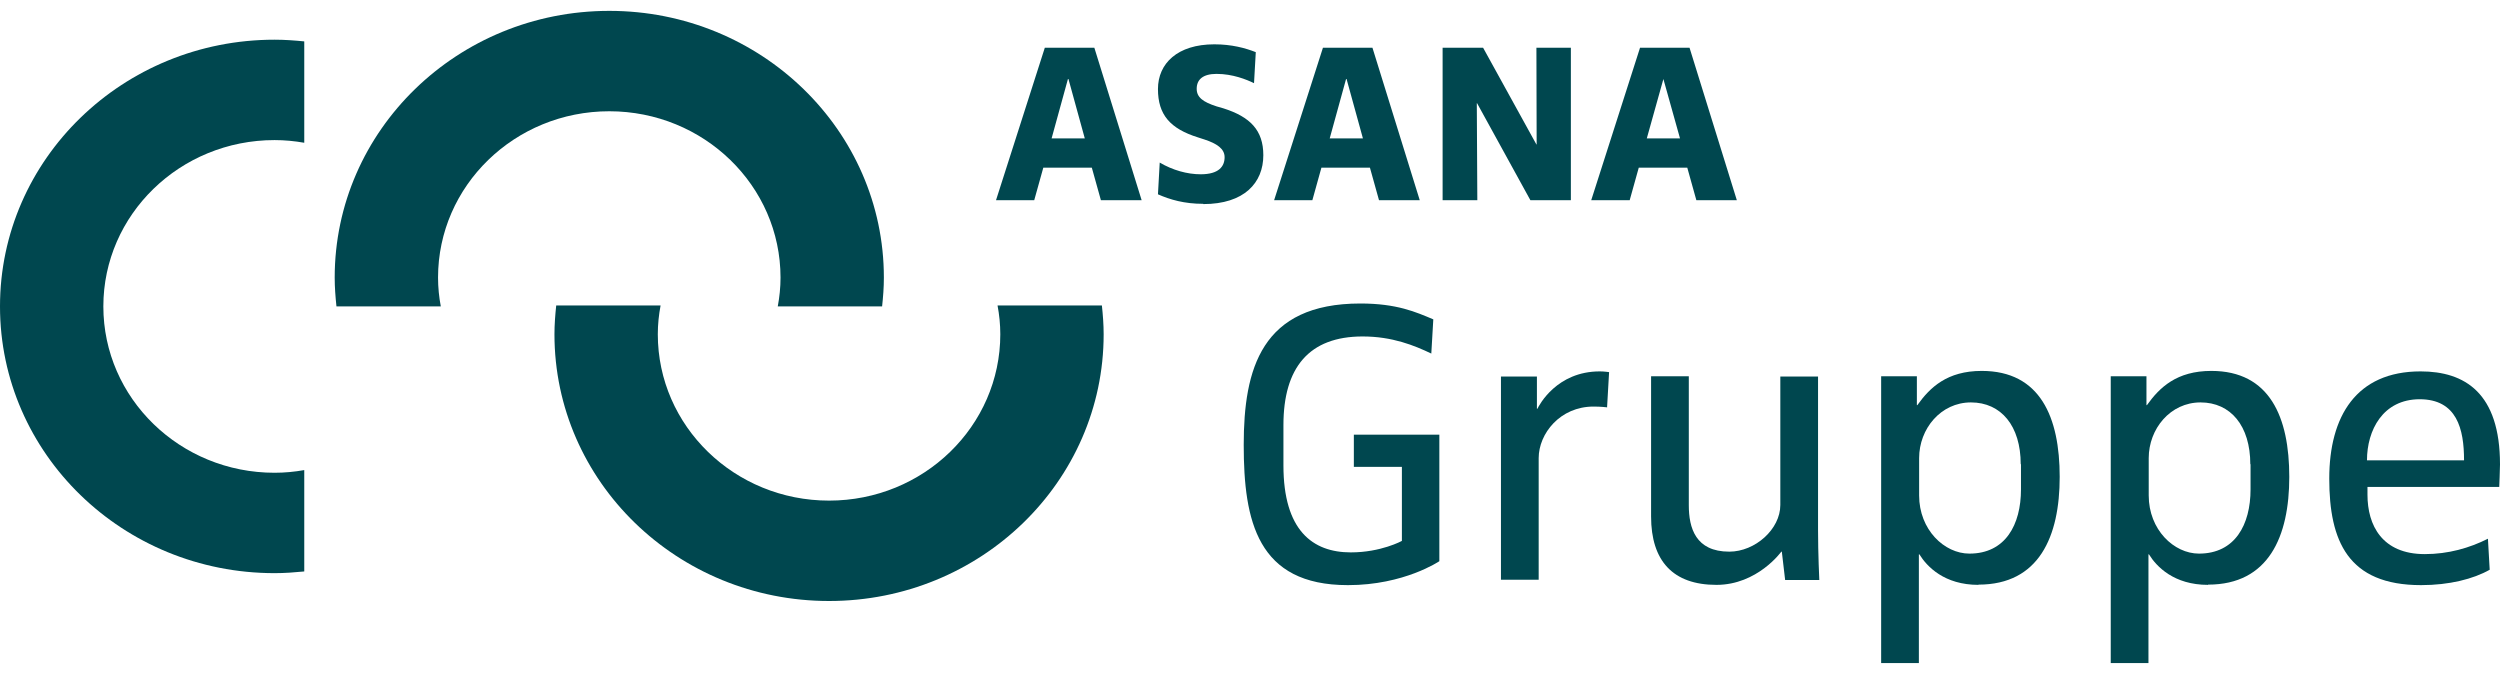 <svg width="115" height="31" viewBox="0 0 115 31" fill="none" xmlns="http://www.w3.org/2000/svg">
<path d="M62 26.916C57.835 26.916 57.211 23.961 57.211 20.466C57.211 16.972 58.02 13.961 62.578 13.961C64.255 13.961 65.134 14.354 65.932 14.691L65.84 16.264C65.065 15.893 64.047 15.477 62.682 15.477C60.218 15.477 59.038 16.904 59.038 19.556V21.41C59.038 24.388 60.369 25.41 62.138 25.41C63.526 25.41 64.487 24.882 64.487 24.882V21.477H62.277V19.994H66.21V25.815C66.21 25.815 64.591 26.916 62.011 26.916" fill="#00474F"/>
<path d="M73.914 18.736C73.914 18.736 73.648 18.702 73.301 18.702C71.762 18.702 70.779 19.949 70.779 21.073V26.669H69.044V17.32H70.698V18.803H70.721C70.802 18.635 71.612 17.084 73.59 17.084C73.798 17.084 74.018 17.118 74.018 17.118L73.925 18.747L73.914 18.736Z" fill="#00474F"/>
<path d="M82.115 26.669L81.964 25.376H81.941C81.941 25.376 80.842 26.904 78.957 26.904C76.956 26.904 75.95 25.803 75.95 23.758V17.309H77.685V23.242C77.685 24.287 77.997 25.376 79.547 25.376C80.738 25.376 81.895 24.343 81.895 23.23V17.32H83.63V24.376C83.63 25.477 83.688 26.68 83.688 26.68H82.115V26.669Z" fill="#00474F"/>
<path d="M91.01 26.904C89.437 26.904 88.639 26.062 88.292 25.5H88.268V30.5H86.533V17.309H88.176V18.635H88.199C88.777 17.826 89.564 17.062 91.16 17.062C93.855 17.062 94.746 19.197 94.746 21.938C94.746 24.68 93.797 26.893 91.01 26.893M92.953 21.354C92.953 19.59 92.051 18.511 90.663 18.511C89.275 18.511 88.28 19.725 88.28 21.073V22.792C88.28 24.365 89.437 25.466 90.593 25.466C92.248 25.466 92.965 24.14 92.965 22.511V21.354H92.953Z" fill="#00474F"/>
<path d="M101.571 26.904C99.998 26.904 99.199 26.062 98.852 25.5H98.829V30.5H97.094V17.309H98.737V18.635H98.76C99.338 17.826 100.125 17.062 101.721 17.062C104.416 17.062 105.307 19.197 105.307 21.938C105.307 24.68 104.358 26.893 101.571 26.893M103.514 21.354C103.514 19.59 102.612 18.511 101.224 18.511C99.835 18.511 98.841 19.725 98.841 21.073V22.792C98.841 24.365 99.998 25.466 101.154 25.466C102.808 25.466 103.525 24.14 103.525 22.511V21.354H103.514Z" fill="#00474F"/>
<path d="M114.965 22.399H108.904V22.758C108.904 24.163 109.575 25.489 111.541 25.489C112.617 25.489 113.6 25.208 114.445 24.781L114.526 26.208C113.774 26.635 112.663 26.916 111.368 26.916C108.002 26.916 107.146 24.882 107.146 22.017C107.146 19.152 108.384 17.084 111.345 17.084C113.381 17.084 115 18.073 115 21.365C115 21.556 114.965 22.41 114.965 22.41M111.31 18.365C109.61 18.365 108.881 19.792 108.881 21.174H113.346C113.346 19.736 113.022 18.365 111.299 18.365" fill="#00474F"/>
<path d="M20.15 12.77C20.15 8.545 23.678 5.118 28.027 5.118C32.376 5.118 35.904 8.545 35.904 12.77C35.904 13.219 35.858 13.668 35.777 14.095H40.577C40.624 13.657 40.658 13.219 40.658 12.77C40.658 5.994 35.002 0.5 28.027 0.5C21.052 0.5 15.396 5.994 15.396 12.77C15.396 13.219 15.431 13.657 15.477 14.095H20.277C20.196 13.668 20.15 13.219 20.15 12.77Z" fill="#00474F"/>
<path d="M12.631 21.747C8.282 21.747 4.754 18.32 4.754 14.095C4.754 9.871 8.282 6.444 12.631 6.444C13.094 6.444 13.557 6.489 13.996 6.567V1.904C13.545 1.86 13.094 1.826 12.631 1.826C5.656 1.826 0 7.32 0 14.095C0 20.871 5.656 26.365 12.631 26.365C13.094 26.365 13.545 26.331 13.996 26.287V21.624C13.557 21.702 13.094 21.747 12.631 21.747Z" fill="#00474F"/>
<path d="M30.259 15.376C30.259 19.601 33.788 23.028 38.137 23.028C42.486 23.028 46.014 19.601 46.014 15.376C46.014 14.927 45.968 14.477 45.887 14.051H50.687C50.733 14.489 50.768 14.927 50.768 15.376C50.768 22.152 45.112 27.646 38.137 27.646C31.162 27.646 25.505 22.152 25.505 15.376C25.505 14.927 25.54 14.489 25.586 14.051H30.387C30.306 14.477 30.259 14.927 30.259 15.376Z" fill="#00474F"/>
<path d="M50.641 9.208L50.224 7.713H47.992L47.575 9.208H45.817L48.061 2.197H50.34L52.515 9.208H50.641ZM49.125 3.635L48.374 6.365H49.9L49.149 3.635H49.125Z" fill="#00474F"/>
<path d="M55.349 9.376C54.481 9.376 53.822 9.185 53.266 8.938L53.347 7.478C53.937 7.826 54.608 8.017 55.233 8.017C56.066 8.017 56.332 7.657 56.332 7.23C56.332 6.837 55.962 6.601 55.418 6.421L55.106 6.32C53.822 5.916 53.266 5.275 53.266 4.096C53.266 2.916 54.169 2.039 55.858 2.039C56.656 2.039 57.28 2.208 57.766 2.399L57.685 3.826C57.338 3.657 56.702 3.399 55.962 3.399C55.337 3.399 55.048 3.657 55.048 4.084C55.048 4.478 55.337 4.691 55.962 4.893L56.274 4.983C57.512 5.376 58.113 5.994 58.113 7.14C58.113 8.41 57.234 9.388 55.349 9.388" fill="#00474F"/>
<path d="M63.434 9.208L63.017 7.713H60.785L60.369 9.208H58.61L60.855 2.197H63.133L65.308 9.208H63.434ZM61.919 3.635L61.167 6.365H62.694L61.942 3.635H61.919Z" fill="#00474F"/>
<path d="M70.397 9.208L67.945 4.747H67.933L67.957 9.208H66.36V5.702V2.197H68.223L70.675 6.646H70.686L70.675 2.197H72.26V9.208H70.397Z" fill="#00474F"/>
<path d="M78.032 9.208L77.615 7.713H75.383L74.966 9.208H73.197L75.441 2.197H77.719L79.894 9.208H78.02H78.032ZM76.516 3.635L75.753 6.365H77.28L76.516 3.635Z" fill="#00474F"/>
</svg>
